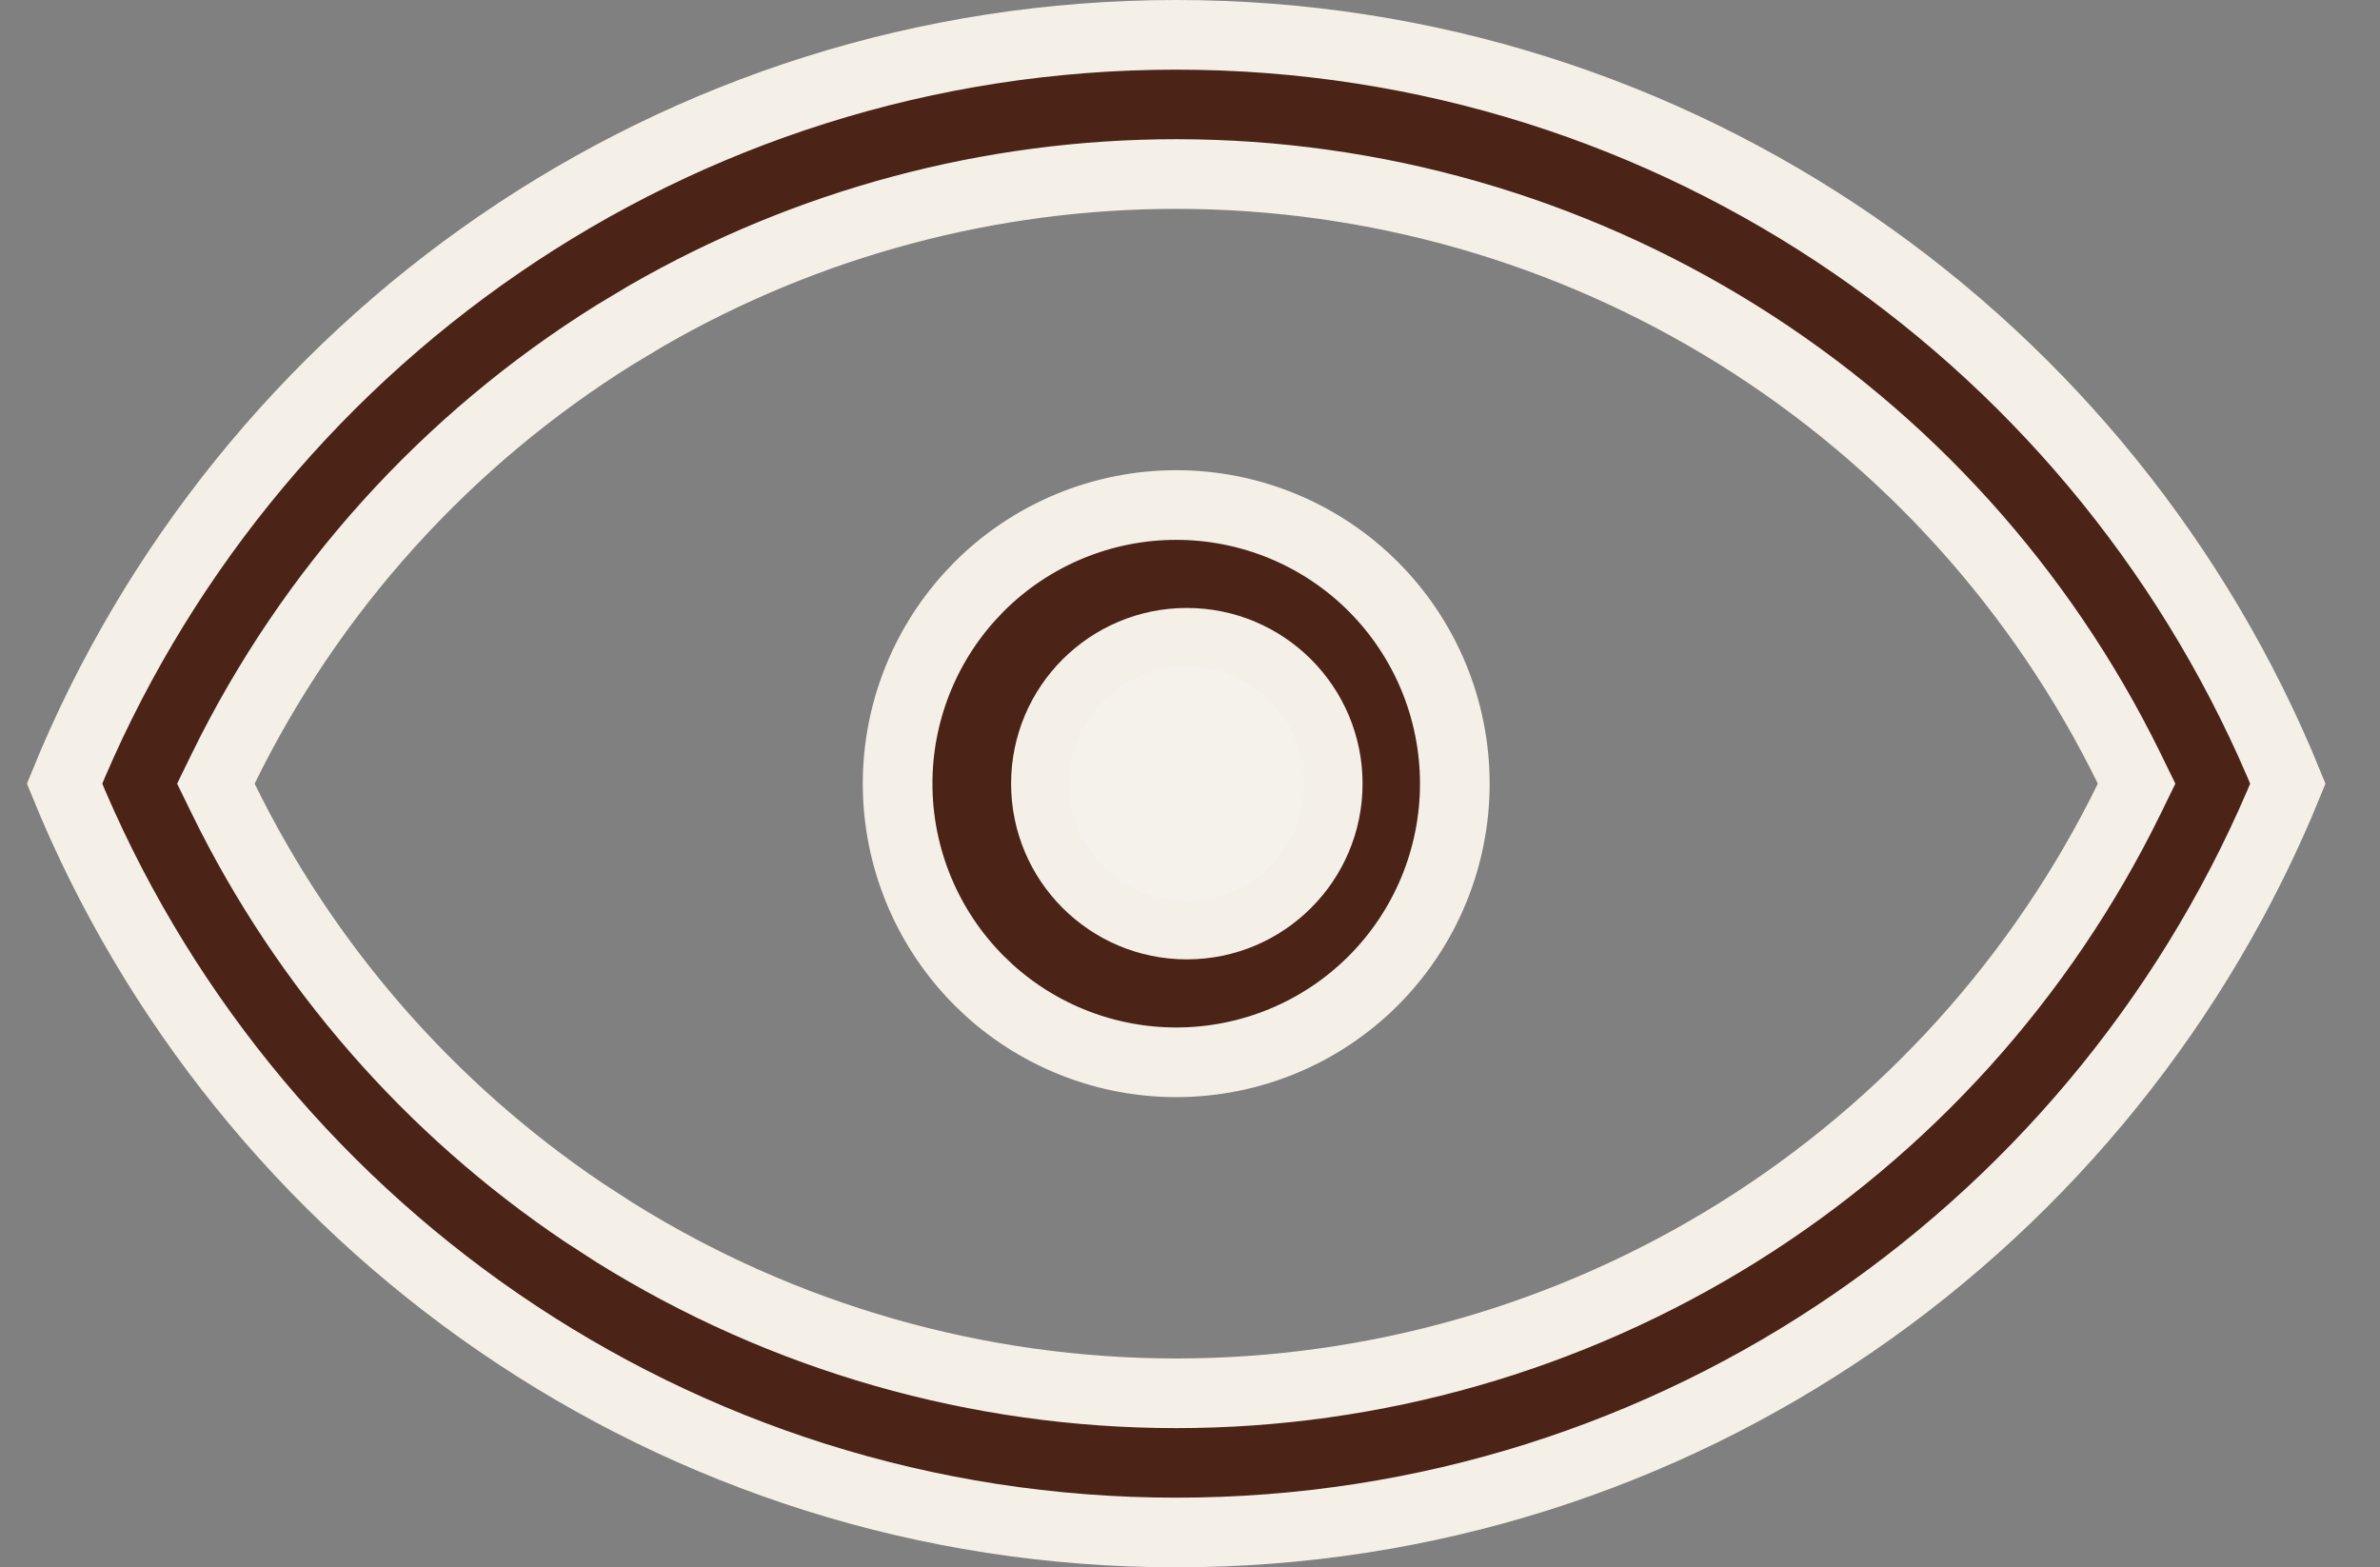 <svg width="41" height="27" viewBox="0 0 41 27" fill="none" xmlns="http://www.w3.org/2000/svg">
<rect x="0" y="0" width="41" height="27" fill="#808080" stroke="none"/>
<path d="M20.263 0.6C28.923 0.6 36.331 5.936 39.413 13.5C36.331 21.064 28.923 26.4 20.263 26.4C11.602 26.4 4.195 21.064 1.112 13.5C4.195 5.936 11.602 0.6 20.263 0.6ZM20.263 2.998C17.056 2.998 13.91 3.841 11.139 5.438L10.59 5.767C7.688 7.577 5.352 10.165 3.848 13.236L3.719 13.5L3.848 13.764C5.258 16.643 7.399 19.098 10.053 20.885L10.59 21.233C13.492 23.043 16.843 24.002 20.263 24.002C23.683 24.002 27.034 23.043 29.936 21.233C32.837 19.424 35.173 16.835 36.678 13.764L36.807 13.5L36.678 13.236C35.173 10.165 32.837 7.577 29.936 5.767C27.034 3.957 23.683 2.998 20.263 2.998ZM20.263 8.7C21.536 8.7 22.757 9.205 23.657 10.105C24.557 11.006 25.062 12.227 25.062 13.5C25.062 14.773 24.557 15.994 23.657 16.895C22.757 17.795 21.536 18.3 20.263 18.3C19.069 18.3 17.922 17.856 17.041 17.059L16.869 16.895C15.969 15.994 15.463 14.773 15.463 13.5C15.463 12.306 15.908 11.159 16.705 10.278L16.869 10.105C17.769 9.206 18.99 8.7 20.263 8.7Z" fill="#4B2317" stroke="#F4EFE7" stroke-width="1.2"/>
<path d="M20.445 10.973C21.841 10.973 22.973 12.104 22.973 13.5C22.973 14.896 21.841 16.027 20.445 16.027C19.05 16.027 17.918 14.896 17.918 13.5C17.918 12.104 19.05 10.973 20.445 10.973Z" fill="#F5F1EB" stroke="#F4EFE7"/>
</svg>
